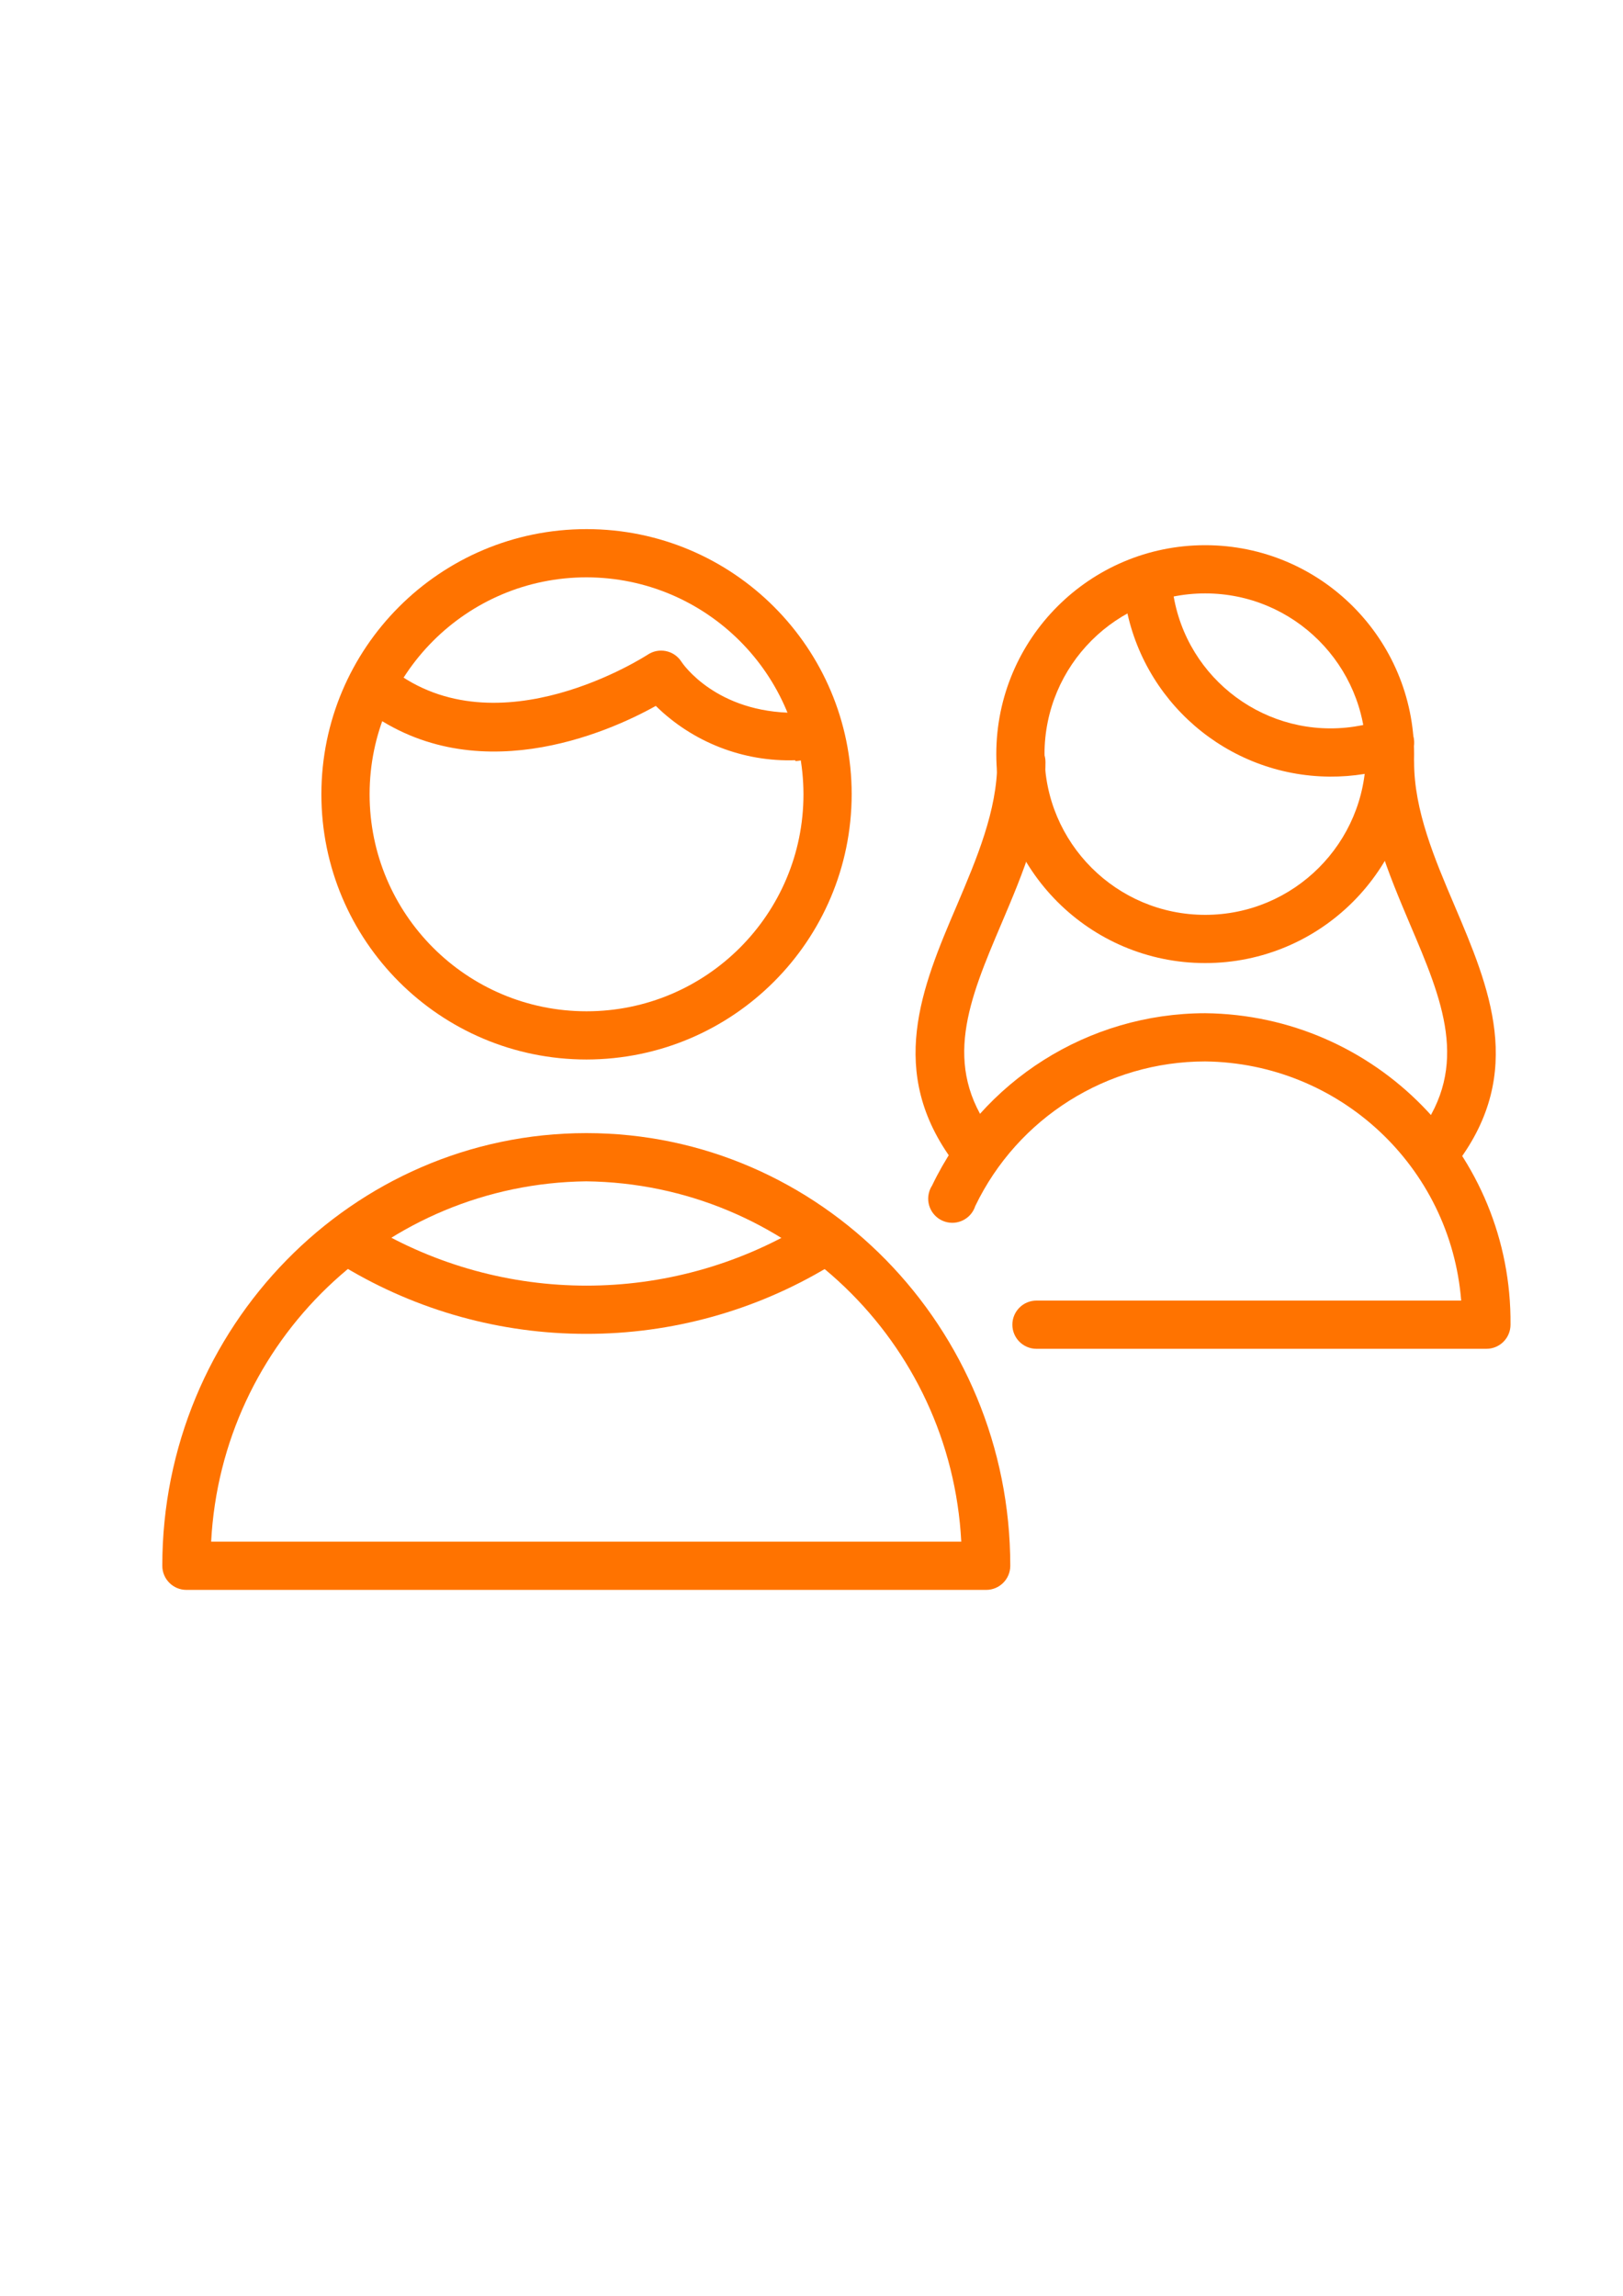 <?xml version="1.0" encoding="UTF-8"?> <!-- Generator: Adobe Illustrator 15.0.0, SVG Export Plug-In . SVG Version: 6.00 Build 0) --> <svg xmlns="http://www.w3.org/2000/svg" xmlns:xlink="http://www.w3.org/1999/xlink" id="Layer_1" x="0px" y="0px" width="595.279px" height="841.891px" viewBox="0 0 595.279 841.891" xml:space="preserve"> <title>Artboard 2 copy</title> <path fill="#FF7300" d="M361.706,583.026H68.368c-4.882,0-8.841-3.958-8.841-8.842c0-87.465,69.784-158.663,155.539-158.663 c85.756,0,155.48,71.198,155.48,158.663C370.548,579.068,366.59,583.026,361.706,583.026z M77.446,565.345h275.125 c-3.818-73.438-64.031-131.274-137.562-132.141C141.477,434.069,81.265,491.907,77.446,565.345z"></path> <path fill="#FF7300" d="M215.126,388.529c-53.709,0-97.249-43.54-97.249-97.249c0-53.709,43.54-97.249,97.249-97.249 s97.248,43.54,97.248,97.249C312.31,344.962,268.808,388.464,215.126,388.529z M215.126,211.713 c-43.943,0-79.566,35.624-79.566,79.567c0,43.943,35.623,79.567,79.566,79.567s79.567-35.624,79.567-79.567 C294.628,247.363,259.043,211.778,215.126,211.713z"></path> <path fill="#FF7300" d="M215.008,489.137c-31.252,0.022-61.918-8.475-88.701-24.577c-4.185-2.555-5.503-8.018-2.947-12.199 c2.556-4.183,8.018-5.502,12.2-2.947c48.976,29.385,110.158,29.385,159.135,0c4.184-2.522,9.618-1.177,12.141,3.006 c2.522,4.184,1.178,9.619-3.006,12.142C277.01,480.683,246.3,489.181,215.008,489.137z"></path> <path fill="#FF7300" d="M291.688,278.785c-19.06,0.628-37.544-6.57-51.159-19.921c-17.682,9.902-67.426,31.827-107.681,0.531 c-3.857-2.995-4.558-8.55-1.562-12.407c2.995-3.857,8.55-4.557,12.407-1.562c39.018,30.354,93.3-5.01,93.889-5.363 c4.066-2.704,9.555-1.599,12.258,2.467c0.04,0.061,0.08,0.123,0.12,0.186c0.472,0.707,12.671,18.684,41.729,18.684 c4.882,0,8.84,3.958,8.84,8.841c0,4.882-3.958,8.84-8.84,8.84L291.688,278.785L291.688,278.785z"></path> <path fill="#FF7300" d="M545.182,494.618H380.154c-4.882,0-8.841-3.958-8.841-8.841c0-4.884,3.959-8.842,8.841-8.842h155.775 c-3.927-49.104-44.63-87.125-93.891-87.7c-35.967,0.019-68.745,20.634-84.341,53.045c-1.495,4.646-6.476,7.204-11.123,5.709 s-7.204-6.477-5.709-11.123c0.234-0.73,0.563-1.427,0.979-2.071c18.455-38.597,57.413-63.187,100.194-63.241 c62.439,0.68,112.54,51.783,111.983,114.223C554.023,490.66,550.065,494.618,545.182,494.618z"></path> <path fill="#FF7300" d="M442.039,353.166c-42.315,0-76.619-34.304-76.619-76.62s34.304-76.62,76.619-76.62 c42.316,0,76.62,34.304,76.62,76.62S484.356,353.166,442.039,353.166z M442.039,217.607c-32.551,0-58.938,26.388-58.938,58.938 s26.388,58.938,58.938,58.938c32.551,0,58.938-26.388,58.938-58.938S474.591,217.607,442.039,217.607z"></path> <path fill="#FF7300" d="M487.658,284.797c-37.529-0.304-69.314-27.748-75.088-64.833c-0.717-4.883,2.661-9.421,7.544-10.138 c4.883-0.716,9.421,2.662,10.139,7.544c4.825,31.928,34.62,53.898,66.549,49.072c3.423-0.518,6.793-1.338,10.07-2.452 c4.622-1.627,9.688,0.8,11.316,5.423c1.627,4.622-0.801,9.688-5.423,11.316C504.685,283.488,496.197,284.863,487.658,284.797z"></path> <path fill="#FF7300" d="M527.501,429.786c-4.884,0-8.842-3.958-8.842-8.841c0-1.913,0.621-3.774,1.77-5.305 c18.742-24.931,8.546-48.978-3.241-76.62c-7.957-18.86-16.209-38.192-16.209-59.528c0-4.882,3.959-8.841,8.841-8.841 c4.883,0,8.841,3.958,8.841,8.841c0,17.682,7.485,35.363,14.794,52.515c12.79,30.059,25.992,61.119,1.12,94.302 C532.891,428.513,530.273,429.8,527.501,429.786z"></path> <path fill="#FF7300" d="M356.932,429.786c-2.782,0-5.402-1.312-7.072-3.536c-24.812-33.124-11.788-64.185,1.12-94.302 c7.249-17.092,14.793-34.774,14.793-52.514c0-4.883,3.958-8.841,8.841-8.841s8.841,3.958,8.841,8.841 c0,21.335-8.251,40.667-16.208,59.41c-11.787,27.76-21.983,51.748-3.24,76.62c2.93,3.906,2.138,9.447-1.77,12.377 c-1.53,1.147-3.392,1.77-5.305,1.77V429.786z"></path> </svg> 